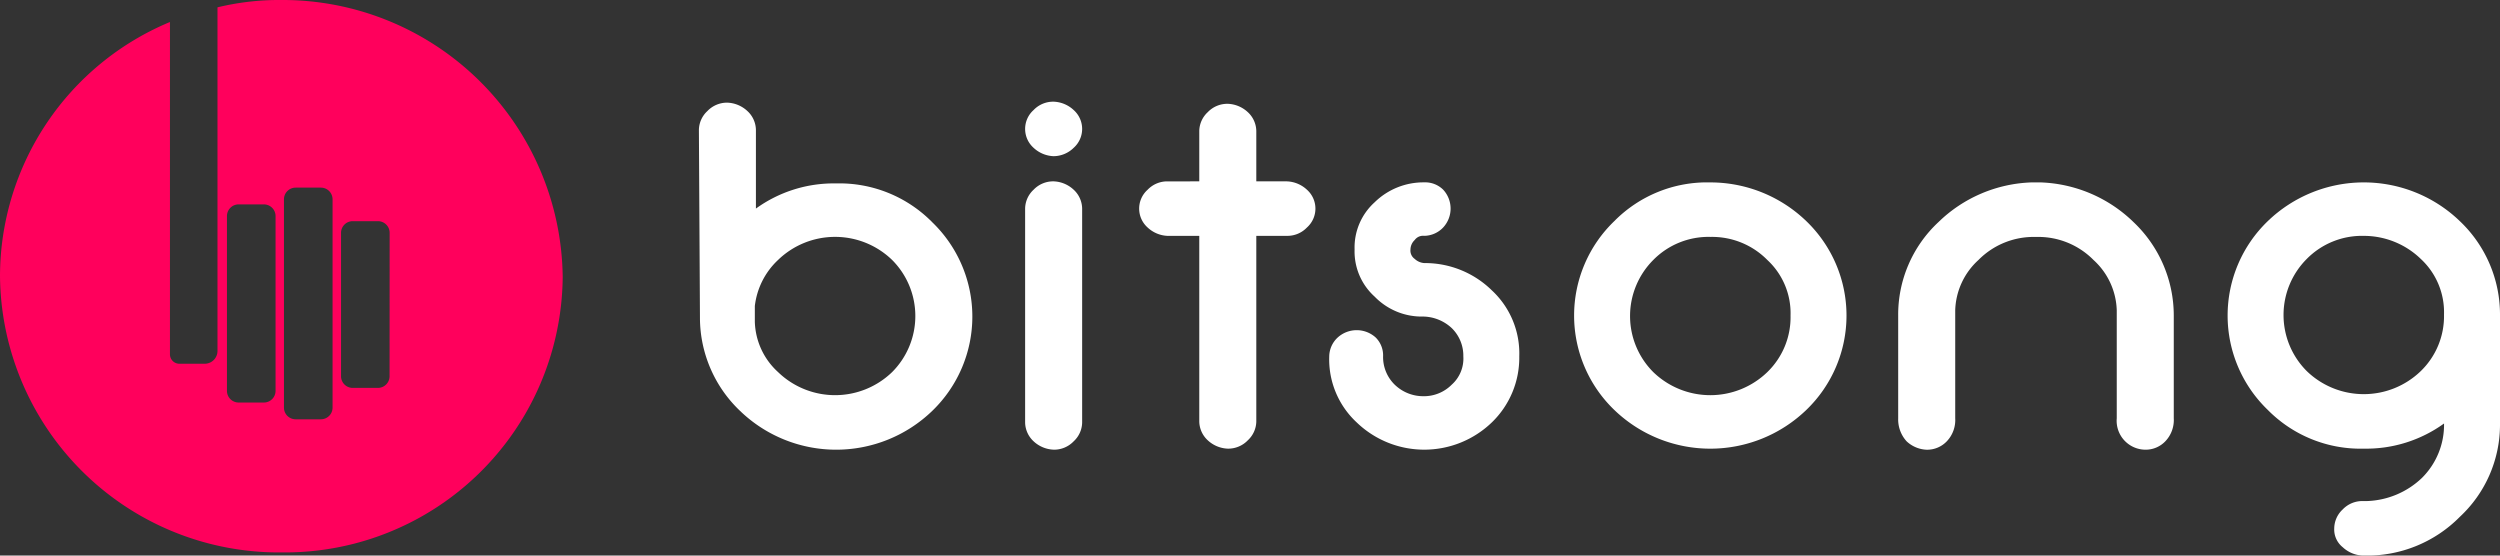 <svg xmlns="http://www.w3.org/2000/svg" xmlns:xlink="http://www.w3.org/1999/xlink" width="207" height="46" viewBox="0 0 207 46">
  <rect x="0" y="0" width="207" height="46" fill="#333333" stroke="none"/>
  <defs>
    <clipPath id="clip-path">
      <rect id="Rectangle_1" data-name="Rectangle 1" width="207" height="46" fill="#fff"/>
    </clipPath>
  </defs>
  <g id="Group_3" data-name="Group 3" clip-path="url(#clip-path)">
    <path id="Path_5" data-name="Path 5" d="M57.869,10.761a2.167,2.167,0,0,1,.7-1.562A2.246,2.246,0,0,1,60.229,8.5,2.567,2.567,0,0,1,61.89,9.2a2.166,2.166,0,0,1,.7,1.562V17.27a10.994,10.994,0,0,1,6.644-2.083A10.786,10.786,0,0,1,77.188,18.4a10.845,10.845,0,0,1,0,15.623,11.458,11.458,0,0,1-15.91,0A10.659,10.659,0,0,1,57.956,26.3ZM64.425,30.81a6.79,6.79,0,0,0,9.441,0,6.567,6.567,0,0,0,0-9.287,6.789,6.789,0,0,0-9.441,0A6.192,6.192,0,0,0,62.5,25.342v1.3A5.849,5.849,0,0,0,64.425,30.81Z" fill="#fff"/>
    <path id="Path_6" data-name="Path 6" d="M87.241,12.932a2.566,2.566,0,0,1-1.661-.694,2.095,2.095,0,0,1,0-3.125,2.246,2.246,0,0,1,1.661-.694,2.567,2.567,0,0,1,1.661.694,2.095,2.095,0,0,1,0,3.125A2.4,2.4,0,0,1,87.241,12.932Zm0,24.3a2.566,2.566,0,0,1-1.661-.694,2.166,2.166,0,0,1-.7-1.562V17.272a2.166,2.166,0,0,1,.7-1.562,2.245,2.245,0,0,1,1.661-.694,2.566,2.566,0,0,1,1.661.694,2.166,2.166,0,0,1,.7,1.562V34.977a2.166,2.166,0,0,1-.7,1.562A2.246,2.246,0,0,1,87.241,37.234Z" fill="#fff"/>
    <path id="Path_7" data-name="Path 7" d="M99.3,15.017V10.851a2.167,2.167,0,0,1,.7-1.562,2.247,2.247,0,0,1,1.661-.694,2.566,2.566,0,0,1,1.661.694,2.167,2.167,0,0,1,.7,1.562v4.166h2.535a2.566,2.566,0,0,1,1.66.694,2.093,2.093,0,0,1,0,3.124,2.244,2.244,0,0,1-1.66.694h-2.535V34.892a2.167,2.167,0,0,1-.7,1.562,2.245,2.245,0,0,1-1.661.694A2.568,2.568,0,0,1,100,36.455a2.167,2.167,0,0,1-.7-1.562V19.53H96.682a2.567,2.567,0,0,1-1.661-.694,2.095,2.095,0,0,1,0-3.124,2.246,2.246,0,0,1,1.661-.694Z" fill="#fff"/>
    <path id="Path_8" data-name="Path 8" d="M117.923,15.1a2.116,2.116,0,0,1,1.574.608,2.3,2.3,0,0,1,0,3.125,2.2,2.2,0,0,1-1.574.694.853.853,0,0,0-.786.347,1.1,1.1,0,0,0-.35.781.842.842,0,0,0,.35.781,1.3,1.3,0,0,0,.786.347,7.9,7.9,0,0,1,5.6,2.257,7.122,7.122,0,0,1,2.273,5.468,7.439,7.439,0,0,1-2.273,5.468,8.063,8.063,0,0,1-11.189,0,7.118,7.118,0,0,1-2.273-5.468,2.166,2.166,0,0,1,.7-1.562,2.341,2.341,0,0,1,3.147,0,2.084,2.084,0,0,1,.612,1.562,3.193,3.193,0,0,0,.962,2.343,3.39,3.39,0,0,0,2.36.955,3.24,3.24,0,0,0,2.36-.955,2.893,2.893,0,0,0,.962-2.343,3.194,3.194,0,0,0-.962-2.343,3.552,3.552,0,0,0-2.36-.955,5.43,5.43,0,0,1-4.021-1.649,5.037,5.037,0,0,1-1.661-3.906,5.037,5.037,0,0,1,1.661-3.906A5.768,5.768,0,0,1,117.923,15.1Z" fill="#fff"/>
    <path id="Path_9" data-name="Path 9" d="M149.568,18.315a10.845,10.845,0,0,1,0,15.623,11.458,11.458,0,0,1-15.91,0,10.845,10.845,0,0,1,0-15.623,10.787,10.787,0,0,1,7.955-3.211A11.437,11.437,0,0,1,149.568,18.315Zm-7.955,1.3a6.419,6.419,0,0,0-4.72,1.909,6.565,6.565,0,0,0,0,9.287,6.789,6.789,0,0,0,9.44,0,6.326,6.326,0,0,0,1.924-4.687,6.006,6.006,0,0,0-1.924-4.6A6.419,6.419,0,0,0,141.613,19.617Z" fill="#fff"/>
    <path id="Path_10" data-name="Path 10" d="M168.886,15.1a11.606,11.606,0,0,1,7.78,3.3,10.655,10.655,0,0,1,3.322,7.725v8.506a2.548,2.548,0,0,1-.7,1.909,2.246,2.246,0,0,1-1.661.694,2.394,2.394,0,0,1-2.36-2.6v-8.94a5.854,5.854,0,0,0-1.923-4.166,6.423,6.423,0,0,0-4.721-1.909h-.087a6.423,6.423,0,0,0-4.721,1.909,5.854,5.854,0,0,0-1.923,4.166v8.94a2.548,2.548,0,0,1-.7,1.909,2.246,2.246,0,0,1-1.661.694,2.568,2.568,0,0,1-1.661-.694,2.691,2.691,0,0,1-.7-1.909V26.126a10.465,10.465,0,0,1,3.322-7.725,11.606,11.606,0,0,1,7.78-3.3Z" fill="#fff"/>
    <path id="Path_11" data-name="Path 11" d="M202.367,35.065a11,11,0,0,1-6.644,2.083,10.787,10.787,0,0,1-7.955-3.211,10.847,10.847,0,0,1,0-15.623,11.459,11.459,0,0,1,15.91,0A10.659,10.659,0,0,1,207,26.126v9.113a10.423,10.423,0,0,1-3.322,7.551A10.786,10.786,0,0,1,195.723,46h-.087a2.566,2.566,0,0,1-1.661-.694,1.877,1.877,0,0,1-.7-1.562,2.166,2.166,0,0,1,.7-1.562,2.245,2.245,0,0,1,1.661-.694h.349a6.925,6.925,0,0,0,4.546-1.91A6.2,6.2,0,0,0,202.367,35.065ZM195.723,19.53A6.419,6.419,0,0,0,191,21.439a6.567,6.567,0,0,0,0,9.287,6.79,6.79,0,0,0,9.441,0,6.329,6.329,0,0,0,1.923-4.687,6.009,6.009,0,0,0-1.923-4.6A6.782,6.782,0,0,0,195.723,19.53Z" fill="#fff"/>
    <path id="Path_12" data-name="Path 12" d="M23.253,0a21.637,21.637,0,0,0-5.245.608V29.076a1.059,1.059,0,0,1-1.049,1.042h-2.1a.781.781,0,0,1-.787-.781V1.823A22.831,22.831,0,0,0,0,22.826,23.089,23.089,0,0,0,23.34,45.74,23,23,0,0,0,46.592,22.913,23.2,23.2,0,0,0,23.253,0Zm-.437,32.374a.967.967,0,0,1-.962.955h-2.1a.967.967,0,0,1-.962-.955V17.879a.967.967,0,0,1,.962-.955h2.1a.967.967,0,0,1,.962.955Zm4.72,1.389a.967.967,0,0,1-.962.955h-2.1a.967.967,0,0,1-.962-.955V16.491a.967.967,0,0,1,.962-.955h2.1a.967.967,0,0,1,.962.955Zm4.72-2.6a.967.967,0,0,1-.962.955H29.2a.967.967,0,0,1-.962-.955V19.268a.967.967,0,0,1,.962-.955h2.1a.967.967,0,0,1,.962.955Z" fill="#ff005c"/>
  </g>
</svg>
